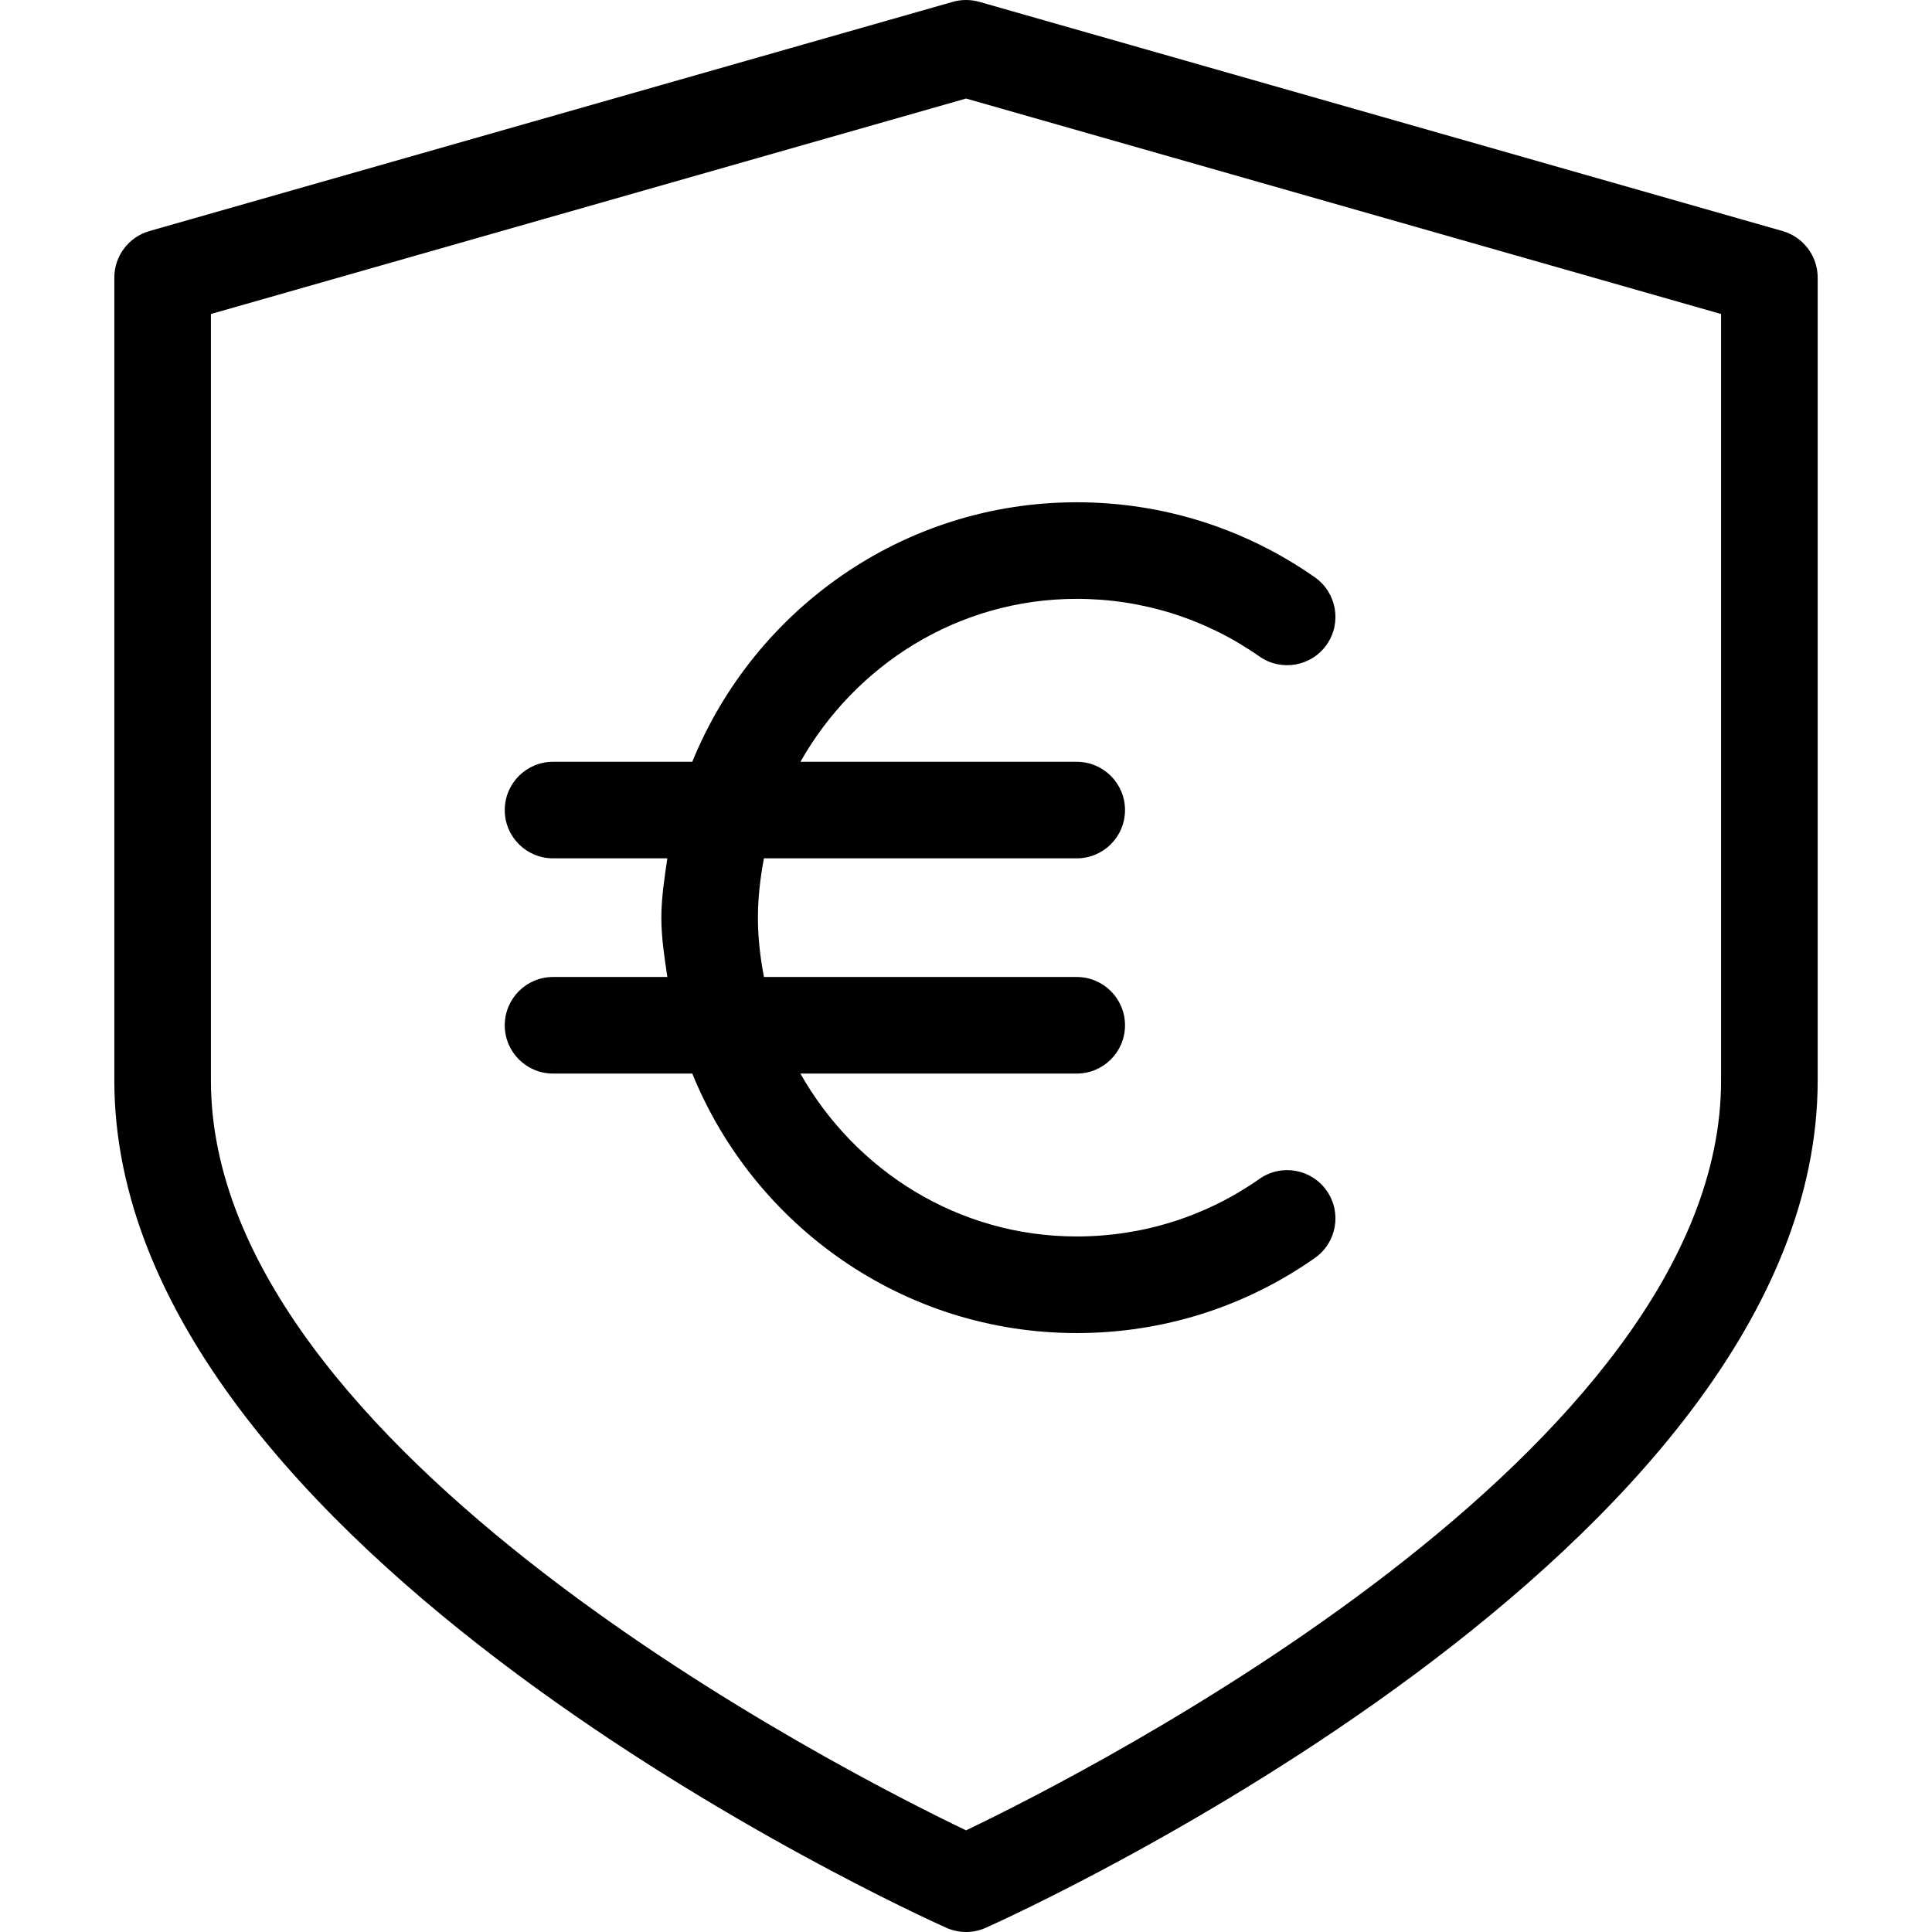 <?xml version="1.0" encoding="utf-8"?>
<!-- Generator: Adobe Illustrator 16.0.0, SVG Export Plug-In . SVG Version: 6.00 Build 0)  -->
<!DOCTYPE svg PUBLIC "-//W3C//DTD SVG 1.1//EN" "http://www.w3.org/Graphics/SVG/1.1/DTD/svg11.dtd">
<svg version="1.1" id="Layer_1" xmlns="http://www.w3.org/2000/svg" xmlns:xlink="http://www.w3.org/1999/xlink" x="0px" y="0px"
	 width="512px" height="512px" viewBox="0 0 512 512" enable-background="new 0 0 512 512" xml:space="preserve">
<g>
	<path d="M183.461,201.882h-36.899c-7.078,0-12.797,5.727-12.797,12.801c0,7.066,5.719,12.785,12.797,12.785h30.289
		c-0.75,5.195-1.586,10.359-1.586,15.738c0,5.384,0.836,10.527,1.586,15.707h-30.289c-7.078,0-12.797,5.728-12.797,12.802
		c0,7.065,5.719,12.792,12.797,12.792h36.899c16.375,40.251,55.804,68.771,101.875,68.771c22.75,0,44.578-6.875,63.125-19.902
		c5.789-4.066,7.18-12.035,3.125-17.829c-4.047-5.776-12.039-7.206-17.82-3.12c-14.227,9.977-30.969,15.25-48.43,15.25
		c-31.5,0-58.711-17.535-73.227-43.169h73.227c7.078,0,12.805-5.727,12.805-12.792c0-7.074-5.727-12.802-12.805-12.802h-82.883
		c-0.969-5.105-1.594-10.323-1.594-15.707c0-5.379,0.625-10.617,1.594-15.738h82.883c7.078,0,12.805-5.719,12.805-12.785
		c0-7.074-5.727-12.801-12.805-12.801h-73.211c14.524-25.633,41.727-43.18,73.211-43.18c17.453,0,34.188,5.285,48.43,15.273
		c5.781,4.039,13.773,2.645,17.82-3.133c4.055-5.785,2.664-13.773-3.125-17.844c-18.57-12.996-40.398-19.891-63.125-19.891
		C239.265,133.108,199.851,161.62,183.461,201.882z"/>
	<path d="M472.414,61.237L259.523,0.486c-2.297-0.648-4.727-0.648-7.024,0L39.578,61.237c-5.5,1.582-9.281,6.621-9.281,12.32
		v212.794c0,124.426,211.477,220.5,220.492,224.535c1.664,0.738,3.438,1.113,5.228,1.113c1.781,0,3.562-0.375,5.218-1.113
		c9.016-4.035,220.469-100.109,220.469-224.535V73.557C481.703,67.858,477.914,62.819,472.414,61.237z M456.102,286.352
		c0,98.113-168.039,183.348-200.085,198.711C223.961,469.699,55.897,384.465,55.897,286.352V83.214l200.119-57.102l200.085,57.102
		V286.352z"/>
</g>
</svg>
